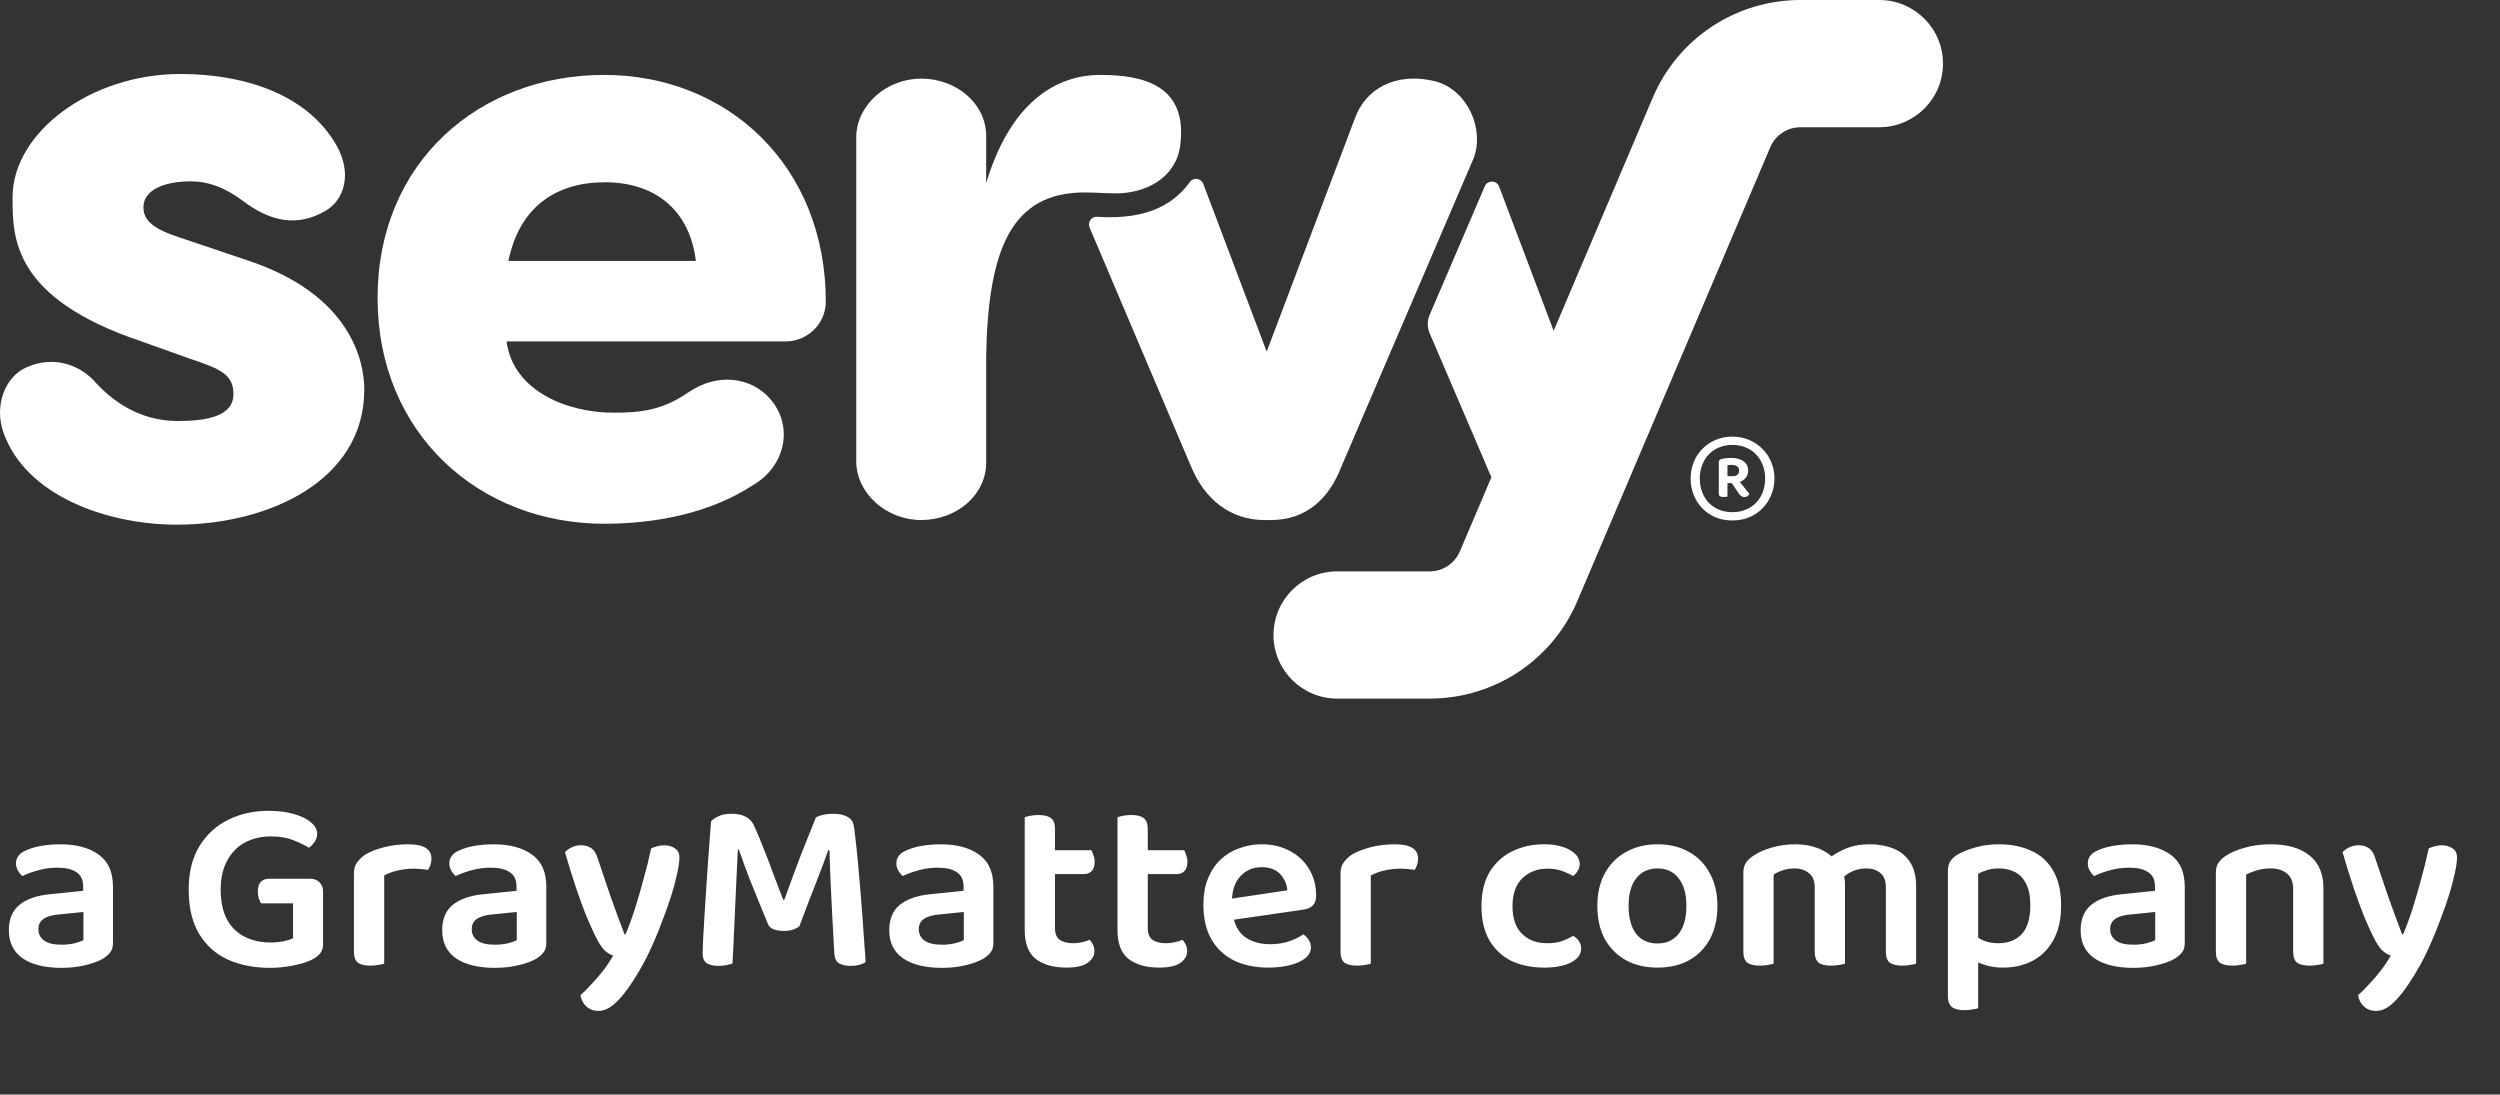 <?xml version="1.0" encoding="UTF-8"?> <svg xmlns="http://www.w3.org/2000/svg" width="386" height="169" viewBox="0 0 386 169" fill="none"><rect x="0" y="0" width="386" height="169" fill="#333333" stroke="none"/><path d="M290.15 0H278.003C268.036 0 259.083 5.913 255.193 15.064L239.884 51.078L231.467 28.814C231.087 27.811 229.674 27.78 229.252 28.765L220.732 48.631C220.347 49.527 220.347 50.543 220.732 51.44L229.491 71.863C229.731 72.496 229.996 73.097 230.281 73.666L225.409 85.127C224.614 87.005 222.779 88.219 220.734 88.219H206.477C201.037 88.219 196.627 92.617 196.627 98.042C196.627 103.467 201.037 107.865 206.477 107.865H220.734C230.718 107.865 239.677 101.938 243.553 92.781L273.331 22.732C274.128 20.857 275.962 19.646 278.003 19.646H290.15C295.589 19.646 300 15.248 300 9.823C300 4.398 295.589 0 290.15 0Z" fill="white"></path><path d="M4.091 56.718C8.533 54.717 12.688 56.575 14.837 59.147C18.419 63.005 22.717 65.005 27.446 65.005C31.888 65.005 36.043 64.29 36.043 60.861C36.043 58.003 34.323 57.003 29.452 55.432L21.858 52.717C1.94 46.049 1.941 36.704 1.942 30.558L1.942 30.427C1.942 20.569 13.834 11.424 27.876 11.424C37.475 11.424 47.362 14.424 51.947 22.426C54.382 26.712 53.236 30.856 50.228 32.57C45.786 35.142 41.631 34.142 37.475 30.999C34.609 28.855 32.031 27.998 29.452 27.998C25.153 27.998 22.144 29.427 22.144 31.999C22.144 34.142 23.863 35.428 27.876 36.714L38.048 40.144C54.239 45.43 56.245 55.861 56.245 60.147C56.245 74.293 41.344 81.008 27.303 81.008C16.556 81.008 3.948 76.579 0.509 66.72C-0.924 62.576 0.795 58.147 4.091 56.718Z" fill="white"></path><path fill-rule="evenodd" clip-rule="evenodd" d="M116.327 74.864C109.593 79.293 101.139 80.865 93.259 80.865C74.059 80.865 58.298 67.005 58.298 46.002C58.298 24.998 74.059 11.567 93.259 11.567C112.315 11.567 127.503 25.57 127.503 46.573C127.503 50.145 124.494 52.717 121.342 52.717H78.215C79.218 60.432 87.671 63.719 94.692 63.719C98.703 63.719 102.143 63.433 106.298 60.576C110.883 57.432 116.04 58.29 118.906 61.576C122.632 65.862 121.199 72.006 116.327 74.864ZM107.443 40.285C106.441 32.142 100.853 28.141 93.402 28.141C85.952 28.141 80.22 31.856 78.501 40.285H107.443Z" fill="white"></path><path d="M209.19 18.286C210.766 13.856 215.35 10.999 221.655 12.571C226.527 13.856 229.249 19.858 227.53 24.43L207.184 71.867C205.178 77.153 201.596 80.297 196.151 80.297H195.292C189.99 80.297 185.979 77.153 183.829 71.867C183.829 71.867 171.506 42.852 168.229 35.12C167.885 34.308 168.518 33.413 169.4 33.473C177.617 34.029 181.51 31.141 183.718 28.096C184.269 27.337 185.456 27.518 185.788 28.394L195.577 54.292L209.19 18.286Z" fill="white"></path><path d="M172.324 29.856C176.766 29.856 181.494 27.57 182.21 22.569C183.5 13.139 176.48 11.567 169.888 11.567C163.011 11.567 155.99 15.853 152.265 28.284V20.997C152.265 15.996 147.679 12.138 142.235 12.138C136.933 12.138 132.349 16.139 132.205 20.997V71.434C132.349 76.292 136.933 80.293 142.235 80.293C147.679 80.293 152.265 76.435 152.265 71.434V55.003C152.551 38.286 156.276 29.713 167.452 29.713C168.08 29.713 168.912 29.747 169.766 29.782C170.665 29.818 171.589 29.856 172.324 29.856Z" fill="white"></path><path d="M261.034 73.888C261.034 73 261.188 72.165 261.497 71.382C261.806 70.6 262.243 69.921 262.809 69.347C263.375 68.755 264.053 68.286 264.842 67.938C265.631 67.59 266.515 67.416 267.493 67.416C268.436 67.416 269.303 67.59 270.092 67.938C270.898 68.286 271.584 68.755 272.15 69.347C272.734 69.921 273.18 70.6 273.489 71.382C273.815 72.165 273.978 73 273.978 73.888C273.978 74.775 273.815 75.61 273.489 76.393C273.18 77.176 272.734 77.863 272.15 78.454C271.584 79.046 270.898 79.516 270.092 79.864C269.303 80.194 268.436 80.359 267.493 80.359C266.515 80.359 265.631 80.194 264.842 79.864C264.053 79.516 263.375 79.046 262.809 78.454C262.243 77.863 261.806 77.176 261.497 76.393C261.188 75.61 261.034 74.775 261.034 73.888ZM262.449 73.888C262.449 74.636 262.569 75.332 262.809 75.975C263.049 76.602 263.384 77.15 263.813 77.619C264.259 78.072 264.791 78.428 265.408 78.689C266.043 78.95 266.738 79.081 267.493 79.081C268.248 79.081 268.934 78.95 269.551 78.689C270.186 78.428 270.718 78.072 271.147 77.619C271.593 77.15 271.936 76.602 272.176 75.975C272.416 75.332 272.536 74.636 272.536 73.888C272.536 73.139 272.416 72.452 272.176 71.826C271.936 71.182 271.593 70.634 271.147 70.182C270.718 69.712 270.186 69.347 269.551 69.086C268.934 68.825 268.248 68.694 267.493 68.694C266.738 68.694 266.043 68.825 265.408 69.086C264.791 69.347 264.259 69.712 263.813 70.182C263.384 70.634 263.049 71.182 262.809 71.826C262.569 72.452 262.449 73.139 262.449 73.888ZM266.721 74.592V76.68C266.549 76.715 266.326 76.732 266.052 76.732C265.846 76.732 265.683 76.697 265.563 76.628C265.443 76.558 265.383 76.393 265.383 76.132V71.304C265.383 71.061 265.571 70.904 265.949 70.834C266.189 70.782 266.412 70.747 266.618 70.73C266.824 70.713 267.047 70.704 267.287 70.704C268.11 70.704 268.754 70.878 269.217 71.226C269.68 71.556 269.912 72.035 269.912 72.661C269.912 73.113 269.783 73.487 269.526 73.783C269.286 74.079 268.985 74.288 268.625 74.41L270.092 76.236C270.058 76.376 269.972 76.497 269.834 76.602C269.697 76.706 269.534 76.758 269.346 76.758C269.037 76.758 268.754 76.584 268.496 76.236L267.39 74.592H266.721ZM267.544 73.522C268.196 73.522 268.522 73.218 268.522 72.609C268.522 72.348 268.419 72.148 268.213 72.009C268.007 71.852 267.733 71.774 267.39 71.774C267.27 71.774 267.15 71.782 267.03 71.8C266.927 71.8 266.824 71.809 266.721 71.826V73.522H267.544Z" fill="white"></path><path d="M9.5 145.863C10.26 145.863 10.944 145.787 11.552 145.635C12.16 145.483 12.603 145.319 12.882 145.141V140.809L9.12 141.189C8.081 141.265 7.283 141.493 6.726 141.873C6.194 142.228 5.928 142.76 5.928 143.469C5.928 144.204 6.219 144.787 6.802 145.217C7.385 145.648 8.284 145.863 9.5 145.863ZM9.31 130.359C11.793 130.359 13.769 130.891 15.238 131.955C16.707 132.994 17.442 134.641 17.442 136.895V145.635C17.442 146.243 17.29 146.725 16.986 147.079C16.707 147.434 16.34 147.751 15.884 148.029C15.175 148.435 14.275 148.764 13.186 149.017C12.097 149.296 10.868 149.435 9.5 149.435C6.967 149.435 4.978 148.954 3.534 147.991C2.09 147.003 1.368 145.547 1.368 143.621C1.368 141.924 1.9 140.632 2.964 139.745C4.053 138.833 5.624 138.276 7.676 138.073L12.844 137.541V136.857C12.844 135.844 12.489 135.109 11.78 134.653C11.096 134.197 10.121 133.969 8.854 133.969C7.866 133.969 6.903 134.096 5.966 134.349C5.029 134.603 4.193 134.907 3.458 135.261C3.205 135.059 2.977 134.78 2.774 134.425C2.571 134.071 2.47 133.703 2.47 133.323C2.47 132.411 2.977 131.74 3.99 131.309C4.699 130.98 5.523 130.739 6.46 130.587C7.423 130.435 8.373 130.359 9.31 130.359ZM49.882 137.655V145.711C49.882 146.319 49.742 146.801 49.464 147.155C49.211 147.51 48.792 147.839 48.21 148.143C47.551 148.498 46.601 148.802 45.36 149.055C44.144 149.309 42.915 149.435 41.674 149.435C39.267 149.435 37.114 149.017 35.214 148.181C33.339 147.32 31.857 146.003 30.768 144.229C29.678 142.431 29.134 140.138 29.134 137.351C29.134 134.666 29.691 132.424 30.806 130.625C31.921 128.827 33.403 127.471 35.252 126.559C37.127 125.647 39.191 125.191 41.446 125.191C42.966 125.191 44.283 125.356 45.398 125.685C46.538 126.015 47.412 126.445 48.02 126.977C48.653 127.509 48.97 128.092 48.97 128.725C48.97 129.207 48.831 129.637 48.552 130.017C48.298 130.397 48.007 130.689 47.678 130.891C46.994 130.461 46.183 130.068 45.246 129.713C44.309 129.333 43.156 129.143 41.788 129.143C40.319 129.143 38.989 129.46 37.798 130.093C36.633 130.727 35.721 131.664 35.062 132.905C34.403 134.121 34.074 135.603 34.074 137.351C34.074 139.226 34.403 140.771 35.062 141.987C35.721 143.178 36.633 144.065 37.798 144.647C38.963 145.23 40.281 145.521 41.75 145.521C42.484 145.521 43.156 145.458 43.764 145.331C44.397 145.205 44.891 145.053 45.246 144.875V139.479H40.306C40.205 139.302 40.09 139.049 39.964 138.719C39.862 138.365 39.812 138.01 39.812 137.655C39.812 136.971 39.964 136.477 40.268 136.173C40.572 135.844 40.99 135.679 41.522 135.679H47.906C48.489 135.679 48.957 135.857 49.312 136.211C49.692 136.566 49.882 137.047 49.882 137.655ZM59.319 135.185V140.391H54.645V134.805C54.645 134.172 54.797 133.64 55.101 133.209C55.405 132.753 55.836 132.335 56.393 131.955C57.153 131.499 58.116 131.119 59.281 130.815C60.446 130.511 61.7 130.359 63.043 130.359C65.424 130.359 66.615 131.094 66.615 132.563C66.615 132.918 66.564 133.247 66.463 133.551C66.362 133.83 66.235 134.083 66.083 134.311C65.83 134.261 65.513 134.223 65.133 134.197C64.753 134.147 64.348 134.121 63.917 134.121C63.005 134.121 62.144 134.223 61.333 134.425C60.548 134.603 59.876 134.856 59.319 135.185ZM54.645 138.833L59.319 139.061V148.789C59.116 148.865 58.825 148.929 58.445 148.979C58.065 149.055 57.647 149.093 57.191 149.093C56.33 149.093 55.684 148.941 55.253 148.637C54.848 148.308 54.645 147.738 54.645 146.927V138.833ZM76.408 145.863C77.168 145.863 77.852 145.787 78.46 145.635C79.068 145.483 79.511 145.319 79.79 145.141V140.809L76.028 141.189C74.99 141.265 74.192 141.493 73.634 141.873C73.102 142.228 72.836 142.76 72.836 143.469C72.836 144.204 73.127 144.787 73.71 145.217C74.293 145.648 75.192 145.863 76.408 145.863ZM76.218 130.359C78.701 130.359 80.677 130.891 82.146 131.955C83.615 132.994 84.35 134.641 84.35 136.895V145.635C84.35 146.243 84.198 146.725 83.894 147.079C83.615 147.434 83.248 147.751 82.792 148.029C82.083 148.435 81.183 148.764 80.094 149.017C79.005 149.296 77.776 149.435 76.408 149.435C73.875 149.435 71.886 148.954 70.442 147.991C68.998 147.003 68.276 145.547 68.276 143.621C68.276 141.924 68.808 140.632 69.872 139.745C70.962 138.833 72.532 138.276 74.584 138.073L79.752 137.541V136.857C79.752 135.844 79.397 135.109 78.688 134.653C78.004 134.197 77.029 133.969 75.762 133.969C74.774 133.969 73.811 134.096 72.874 134.349C71.937 134.603 71.101 134.907 70.366 135.261C70.113 135.059 69.885 134.78 69.682 134.425C69.48 134.071 69.378 133.703 69.378 133.323C69.378 132.411 69.885 131.74 70.898 131.309C71.608 130.98 72.431 130.739 73.368 130.587C74.331 130.435 75.281 130.359 76.218 130.359ZM91.941 144.571C91.536 143.735 91.067 142.697 90.535 141.455C90.029 140.189 89.497 138.732 88.939 137.085C88.382 135.413 87.812 133.577 87.229 131.575C87.508 131.271 87.863 131.018 88.293 130.815C88.724 130.613 89.193 130.511 89.699 130.511C90.358 130.511 90.89 130.663 91.295 130.967C91.726 131.246 92.055 131.765 92.283 132.525C92.942 134.501 93.601 136.452 94.259 138.377C94.943 140.303 95.665 142.266 96.425 144.267H96.577C97.059 143.153 97.54 141.848 98.021 140.353C98.503 138.833 98.959 137.263 99.389 135.641C99.845 134.02 100.225 132.475 100.529 131.005C100.833 130.853 101.15 130.739 101.479 130.663C101.809 130.562 102.163 130.511 102.543 130.511C103.177 130.511 103.721 130.663 104.177 130.967C104.659 131.246 104.899 131.727 104.899 132.411C104.899 133.019 104.785 133.83 104.557 134.843C104.355 135.831 104.063 136.933 103.683 138.149C103.303 139.365 102.86 140.632 102.353 141.949C101.872 143.267 101.353 144.546 100.795 145.787C100.263 147.003 99.719 148.105 99.161 149.093C97.869 151.399 96.679 153.134 95.589 154.299C94.5 155.49 93.449 156.085 92.435 156.085C91.65 156.085 91.004 155.845 90.497 155.363C90.016 154.907 89.725 154.337 89.623 153.653C90.181 153.172 90.763 152.589 91.371 151.905C92.005 151.247 92.613 150.537 93.195 149.777C93.778 149.017 94.272 148.27 94.677 147.535C94.247 147.409 93.816 147.155 93.385 146.775C92.955 146.37 92.473 145.635 91.941 144.571ZM123.426 143.013C123.173 143.216 122.844 143.393 122.438 143.545C122.033 143.672 121.577 143.735 121.07 143.735C120.412 143.735 119.854 143.647 119.398 143.469C118.968 143.292 118.676 142.988 118.524 142.557C117.486 140.024 116.586 137.82 115.826 135.945C115.092 134.045 114.509 132.449 114.078 131.157H113.926C113.85 132.855 113.774 134.425 113.698 135.869C113.622 137.313 113.559 138.719 113.508 140.087C113.458 141.43 113.394 142.811 113.318 144.229C113.268 145.623 113.192 147.143 113.09 148.789C112.837 148.865 112.52 148.941 112.14 149.017C111.76 149.093 111.368 149.131 110.962 149.131C110.152 149.131 109.531 148.992 109.1 148.713C108.695 148.409 108.492 147.928 108.492 147.269C108.492 146.788 108.518 146.003 108.568 144.913C108.644 143.799 108.72 142.494 108.796 140.999C108.898 139.505 108.999 137.934 109.1 136.287C109.202 134.615 109.316 132.969 109.442 131.347C109.569 129.701 109.683 128.193 109.784 126.825C109.987 126.572 110.342 126.319 110.848 126.065C111.38 125.787 112.077 125.647 112.938 125.647C113.876 125.647 114.636 125.812 115.218 126.141C115.801 126.471 116.232 126.977 116.51 127.661C116.992 128.725 117.486 129.916 117.992 131.233C118.524 132.551 119.031 133.881 119.512 135.223C120.019 136.541 120.488 137.769 120.918 138.909H121.108C121.97 136.503 122.831 134.172 123.692 131.917C124.579 129.663 125.339 127.763 125.972 126.217C126.276 126.04 126.656 125.901 127.112 125.799C127.594 125.698 128.088 125.647 128.594 125.647C129.481 125.647 130.203 125.787 130.76 126.065C131.318 126.344 131.66 126.762 131.786 127.319C131.888 127.775 131.989 128.523 132.09 129.561C132.217 130.6 132.344 131.816 132.47 133.209C132.597 134.577 132.724 136.021 132.85 137.541C132.977 139.036 133.091 140.505 133.192 141.949C133.294 143.368 133.382 144.66 133.458 145.825C133.56 146.965 133.623 147.877 133.648 148.561C133.319 148.764 132.977 148.903 132.622 148.979C132.268 149.081 131.824 149.131 131.292 149.131C130.634 149.131 130.064 149.005 129.582 148.751C129.126 148.498 128.873 148.004 128.822 147.269C128.696 145.116 128.582 143.039 128.48 141.037C128.379 139.011 128.29 137.161 128.214 135.489C128.164 133.817 128.113 132.411 128.062 131.271H127.872C127.467 132.462 126.897 133.995 126.162 135.869C125.428 137.719 124.516 140.1 123.426 143.013ZM145.432 145.863C146.192 145.863 146.876 145.787 147.484 145.635C148.092 145.483 148.535 145.319 148.814 145.141V140.809L145.052 141.189C144.013 141.265 143.215 141.493 142.658 141.873C142.126 142.228 141.86 142.76 141.86 143.469C141.86 144.204 142.151 144.787 142.734 145.217C143.316 145.648 144.216 145.863 145.432 145.863ZM145.242 130.359C147.724 130.359 149.7 130.891 151.17 131.955C152.639 132.994 153.374 134.641 153.374 136.895V145.635C153.374 146.243 153.222 146.725 152.918 147.079C152.639 147.434 152.272 147.751 151.816 148.029C151.106 148.435 150.207 148.764 149.118 149.017C148.028 149.296 146.8 149.435 145.432 149.435C142.898 149.435 140.91 148.954 139.466 147.991C138.022 147.003 137.3 145.547 137.3 143.621C137.3 141.924 137.832 140.632 138.896 139.745C139.985 138.833 141.556 138.276 143.608 138.073L148.776 137.541V136.857C148.776 135.844 148.421 135.109 147.712 134.653C147.028 134.197 146.052 133.969 144.786 133.969C143.798 133.969 142.835 134.096 141.898 134.349C140.96 134.603 140.124 134.907 139.39 135.261C139.136 135.059 138.908 134.78 138.706 134.425C138.503 134.071 138.402 133.703 138.402 133.323C138.402 132.411 138.908 131.74 139.922 131.309C140.631 130.98 141.454 130.739 142.392 130.587C143.354 130.435 144.304 130.359 145.242 130.359ZM158.218 138.833H162.892V143.317C162.892 144.153 163.133 144.749 163.614 145.103C164.121 145.458 164.83 145.635 165.742 145.635C166.147 145.635 166.578 145.585 167.034 145.483C167.515 145.382 167.921 145.255 168.25 145.103C168.427 145.306 168.592 145.547 168.744 145.825C168.896 146.104 168.972 146.446 168.972 146.851C168.972 147.586 168.617 148.194 167.908 148.675C167.224 149.157 166.147 149.397 164.678 149.397C162.677 149.397 161.093 148.954 159.928 148.067C158.788 147.155 158.218 145.686 158.218 143.659V138.833ZM161.068 134.957V131.271H168.516C168.617 131.449 168.719 131.702 168.82 132.031C168.947 132.361 169.01 132.703 169.01 133.057C169.01 133.691 168.858 134.172 168.554 134.501C168.25 134.805 167.857 134.957 167.376 134.957H161.068ZM162.892 139.859H158.218V126.179C158.421 126.103 158.712 126.027 159.092 125.951C159.497 125.875 159.915 125.837 160.346 125.837C161.233 125.837 161.879 126.002 162.284 126.331C162.689 126.635 162.892 127.193 162.892 128.003V139.859ZM172.542 138.833H177.216V143.317C177.216 144.153 177.457 144.749 177.938 145.103C178.445 145.458 179.154 145.635 180.066 145.635C180.472 145.635 180.902 145.585 181.358 145.483C181.84 145.382 182.245 145.255 182.574 145.103C182.752 145.306 182.916 145.547 183.068 145.825C183.22 146.104 183.296 146.446 183.296 146.851C183.296 147.586 182.942 148.194 182.232 148.675C181.548 149.157 180.472 149.397 179.002 149.397C177.001 149.397 175.418 148.954 174.252 148.067C173.112 147.155 172.542 145.686 172.542 143.659V138.833ZM175.392 134.957V131.271H182.84C182.942 131.449 183.043 131.702 183.144 132.031C183.271 132.361 183.334 132.703 183.334 133.057C183.334 133.691 183.182 134.172 182.878 134.501C182.574 134.805 182.182 134.957 181.7 134.957H175.392ZM177.216 139.859H172.542V126.179C172.745 126.103 173.036 126.027 173.416 125.951C173.822 125.875 174.24 125.837 174.67 125.837C175.557 125.837 176.203 126.002 176.608 126.331C177.014 126.635 177.216 127.193 177.216 128.003V139.859ZM188.769 142.253L188.579 138.985L198.763 137.465C198.687 136.503 198.32 135.667 197.661 134.957C197.002 134.248 196.04 133.893 194.773 133.893C193.481 133.893 192.404 134.349 191.543 135.261C190.682 136.148 190.238 137.427 190.213 139.099L190.327 141.075C190.555 142.697 191.176 143.887 192.189 144.647C193.228 145.407 194.532 145.787 196.103 145.787C197.167 145.787 198.155 145.635 199.067 145.331C199.979 145.002 200.701 144.647 201.233 144.267C201.588 144.495 201.866 144.787 202.069 145.141C202.297 145.471 202.411 145.838 202.411 146.243C202.411 146.902 202.12 147.472 201.537 147.953C200.954 148.409 200.169 148.764 199.181 149.017C198.193 149.271 197.066 149.397 195.799 149.397C193.848 149.397 192.113 149.043 190.593 148.333C189.098 147.599 187.92 146.509 187.059 145.065C186.223 143.621 185.805 141.823 185.805 139.669C185.805 138.124 186.046 136.769 186.527 135.603C187.008 134.438 187.654 133.475 188.465 132.715C189.301 131.93 190.264 131.347 191.353 130.967C192.442 130.562 193.582 130.359 194.773 130.359C196.445 130.359 197.902 130.701 199.143 131.385C200.41 132.044 201.398 132.969 202.107 134.159C202.842 135.35 203.209 136.718 203.209 138.263C203.209 138.973 203.019 139.505 202.639 139.859C202.284 140.189 201.778 140.391 201.119 140.467L188.769 142.253ZM211.653 135.185V140.391H206.979V134.805C206.979 134.172 207.131 133.64 207.435 133.209C207.739 132.753 208.17 132.335 208.727 131.955C209.487 131.499 210.45 131.119 211.615 130.815C212.78 130.511 214.034 130.359 215.377 130.359C217.758 130.359 218.949 131.094 218.949 132.563C218.949 132.918 218.898 133.247 218.797 133.551C218.696 133.83 218.569 134.083 218.417 134.311C218.164 134.261 217.847 134.223 217.467 134.197C217.087 134.147 216.682 134.121 216.251 134.121C215.339 134.121 214.478 134.223 213.667 134.425C212.882 134.603 212.21 134.856 211.653 135.185ZM206.979 138.833L211.653 139.061V148.789C211.45 148.865 211.159 148.929 210.779 148.979C210.399 149.055 209.981 149.093 209.525 149.093C208.664 149.093 208.018 148.941 207.587 148.637C207.182 148.308 206.979 147.738 206.979 146.927V138.833ZM238.887 134.121C237.367 134.121 236.087 134.615 235.049 135.603C234.035 136.591 233.529 138.035 233.529 139.935C233.529 141.81 234.023 143.229 235.011 144.191C235.999 145.154 237.278 145.635 238.849 145.635C239.786 145.635 240.571 145.521 241.205 145.293C241.863 145.04 242.433 144.774 242.915 144.495C243.295 144.723 243.586 145.002 243.789 145.331C244.017 145.635 244.131 146.015 244.131 146.471C244.131 147.333 243.611 148.042 242.573 148.599C241.534 149.131 240.166 149.397 238.469 149.397C236.543 149.397 234.846 149.055 233.377 148.371C231.933 147.662 230.793 146.598 229.957 145.179C229.146 143.761 228.741 142.013 228.741 139.935C228.741 137.782 229.171 135.996 230.033 134.577C230.919 133.159 232.085 132.107 233.529 131.423C234.998 130.714 236.607 130.359 238.355 130.359C240.027 130.359 241.369 130.651 242.383 131.233C243.396 131.816 243.903 132.538 243.903 133.399C243.903 133.779 243.801 134.134 243.599 134.463C243.396 134.793 243.155 135.059 242.877 135.261C242.37 134.957 241.8 134.691 241.167 134.463C240.533 134.235 239.773 134.121 238.887 134.121ZM265.171 139.859C265.171 141.81 264.791 143.507 264.031 144.951C263.271 146.37 262.195 147.472 260.801 148.257C259.433 149.017 257.812 149.397 255.937 149.397C254.063 149.397 252.429 149.017 251.035 148.257C249.642 147.472 248.553 146.37 247.767 144.951C247.007 143.533 246.627 141.835 246.627 139.859C246.627 137.909 247.02 136.224 247.805 134.805C248.591 133.387 249.68 132.297 251.073 131.537C252.467 130.752 254.088 130.359 255.937 130.359C257.787 130.359 259.395 130.752 260.763 131.537C262.157 132.297 263.233 133.399 263.993 134.843C264.779 136.262 265.171 137.934 265.171 139.859ZM255.937 134.083C254.544 134.083 253.442 134.59 252.631 135.603C251.846 136.617 251.453 138.035 251.453 139.859C251.453 141.734 251.846 143.178 252.631 144.191C253.417 145.179 254.519 145.673 255.937 145.673C257.331 145.673 258.42 145.167 259.205 144.153C259.991 143.14 260.383 141.709 260.383 139.859C260.383 138.061 259.991 136.655 259.205 135.641C258.42 134.603 257.331 134.083 255.937 134.083ZM284.868 136.439V140.771H280.194V136.971C280.194 135.983 279.89 135.261 279.282 134.805C278.7 134.324 277.952 134.083 277.04 134.083C276.382 134.083 275.774 134.185 275.216 134.387C274.684 134.565 274.228 134.78 273.848 135.033V140.771H269.174V134.729C269.174 134.121 269.301 133.627 269.554 133.247C269.808 132.842 270.188 132.475 270.694 132.145C271.48 131.613 272.442 131.183 273.582 130.853C274.748 130.524 275.951 130.359 277.192 130.359C278.434 130.359 279.574 130.549 280.612 130.929C281.651 131.309 282.5 131.867 283.158 132.601C283.336 132.753 283.5 132.905 283.652 133.057C283.804 133.209 283.931 133.387 284.032 133.589C284.26 133.969 284.45 134.413 284.602 134.919C284.78 135.401 284.868 135.907 284.868 136.439ZM295.85 136.819V140.771H291.176V136.971C291.176 135.983 290.898 135.261 290.34 134.805C289.783 134.324 289.036 134.083 288.098 134.083C287.414 134.083 286.743 134.223 286.084 134.501C285.451 134.78 284.906 135.147 284.45 135.603L282.094 132.753C282.88 132.095 283.804 131.537 284.868 131.081C285.932 130.6 287.199 130.359 288.668 130.359C290.011 130.359 291.227 130.575 292.316 131.005C293.406 131.436 294.267 132.133 294.9 133.095C295.534 134.058 295.85 135.299 295.85 136.819ZM269.174 138.947H273.848V148.789C273.646 148.865 273.354 148.929 272.974 148.979C272.594 149.055 272.176 149.093 271.72 149.093C270.859 149.093 270.213 148.941 269.782 148.637C269.377 148.308 269.174 147.738 269.174 146.927V138.947ZM280.194 138.947H284.868V148.789C284.666 148.865 284.362 148.929 283.956 148.979C283.576 149.055 283.171 149.093 282.74 149.093C281.854 149.093 281.208 148.941 280.802 148.637C280.397 148.308 280.194 147.738 280.194 146.927V138.947ZM291.176 138.947H295.85V148.789C295.673 148.865 295.382 148.929 294.976 148.979C294.596 149.055 294.191 149.093 293.76 149.093C292.874 149.093 292.215 148.941 291.784 148.637C291.379 148.308 291.176 147.738 291.176 146.927V138.947ZM309.228 149.397C308.215 149.397 307.29 149.258 306.454 148.979C305.644 148.726 304.972 148.435 304.44 148.105V144.077C304.922 144.483 305.492 144.85 306.15 145.179C306.834 145.483 307.632 145.635 308.544 145.635C310.064 145.635 311.268 145.167 312.154 144.229C313.041 143.267 313.484 141.785 313.484 139.783C313.484 138.39 313.269 137.288 312.838 136.477C312.433 135.641 311.863 135.033 311.128 134.653C310.394 134.273 309.57 134.083 308.658 134.083C307.949 134.083 307.328 134.172 306.796 134.349C306.264 134.501 305.808 134.691 305.428 134.919V146.927H300.754V134.463C300.754 133.881 300.868 133.399 301.096 133.019C301.324 132.639 301.704 132.285 302.236 131.955C302.971 131.525 303.883 131.157 304.972 130.853C306.062 130.524 307.29 130.359 308.658 130.359C310.508 130.359 312.154 130.689 313.598 131.347C315.042 131.981 316.17 132.994 316.98 134.387C317.816 135.781 318.234 137.579 318.234 139.783C318.234 141.911 317.842 143.685 317.056 145.103C316.296 146.522 315.232 147.599 313.864 148.333C312.522 149.043 310.976 149.397 309.228 149.397ZM305.428 145.635V155.667C305.226 155.743 304.934 155.807 304.554 155.857C304.174 155.933 303.756 155.971 303.3 155.971C302.439 155.971 301.793 155.807 301.362 155.477C300.957 155.148 300.754 154.578 300.754 153.767V145.597L305.428 145.635ZM329.383 145.863C330.143 145.863 330.827 145.787 331.435 145.635C332.043 145.483 332.486 145.319 332.765 145.141V140.809L329.003 141.189C327.964 141.265 327.166 141.493 326.609 141.873C326.077 142.228 325.811 142.76 325.811 143.469C325.811 144.204 326.102 144.787 326.685 145.217C327.267 145.648 328.167 145.863 329.383 145.863ZM329.193 130.359C331.675 130.359 333.651 130.891 335.121 131.955C336.59 132.994 337.325 134.641 337.325 136.895V145.635C337.325 146.243 337.173 146.725 336.869 147.079C336.59 147.434 336.223 147.751 335.767 148.029C335.057 148.435 334.158 148.764 333.069 149.017C331.979 149.296 330.751 149.435 329.383 149.435C326.849 149.435 324.861 148.954 323.417 147.991C321.973 147.003 321.251 145.547 321.251 143.621C321.251 141.924 321.783 140.632 322.847 139.745C323.936 138.833 325.507 138.276 327.559 138.073L332.727 137.541V136.857C332.727 135.844 332.372 135.109 331.663 134.653C330.979 134.197 330.003 133.969 328.737 133.969C327.749 133.969 326.786 134.096 325.849 134.349C324.911 134.603 324.075 134.907 323.341 135.261C323.087 135.059 322.859 134.78 322.657 134.425C322.454 134.071 322.353 133.703 322.353 133.323C322.353 132.411 322.859 131.74 323.873 131.309C324.582 130.98 325.405 130.739 326.343 130.587C327.305 130.435 328.255 130.359 329.193 130.359ZM358.737 137.123V140.809H354.063V137.313C354.063 136.199 353.747 135.388 353.113 134.881C352.48 134.349 351.631 134.083 350.567 134.083C349.782 134.083 349.073 134.185 348.439 134.387C347.831 134.565 347.287 134.78 346.805 135.033V140.809H342.131V134.729C342.131 134.121 342.258 133.627 342.511 133.247C342.765 132.842 343.145 132.475 343.651 132.145C344.411 131.639 345.387 131.221 346.577 130.891C347.793 130.537 349.136 130.359 350.605 130.359C353.164 130.359 355.153 130.929 356.571 132.069C358.015 133.209 358.737 134.894 358.737 137.123ZM342.131 138.947H346.805V148.789C346.603 148.865 346.311 148.929 345.931 148.979C345.551 149.055 345.133 149.093 344.677 149.093C343.816 149.093 343.17 148.941 342.739 148.637C342.334 148.308 342.131 147.738 342.131 146.927V138.947ZM354.063 138.947H358.737V148.789C358.56 148.865 358.269 148.929 357.863 148.979C357.483 149.055 357.078 149.093 356.647 149.093C355.761 149.093 355.102 148.941 354.671 148.637C354.266 148.308 354.063 147.738 354.063 146.927V138.947ZM366.402 144.571C365.997 143.735 365.528 142.697 364.996 141.455C364.49 140.189 363.958 138.732 363.4 137.085C362.843 135.413 362.273 133.577 361.69 131.575C361.969 131.271 362.324 131.018 362.754 130.815C363.185 130.613 363.654 130.511 364.16 130.511C364.819 130.511 365.351 130.663 365.756 130.967C366.187 131.246 366.516 131.765 366.744 132.525C367.403 134.501 368.062 136.452 368.72 138.377C369.404 140.303 370.126 142.266 370.886 144.267H371.038C371.52 143.153 372.001 141.848 372.482 140.353C372.964 138.833 373.42 137.263 373.85 135.641C374.306 134.02 374.686 132.475 374.99 131.005C375.294 130.853 375.611 130.739 375.94 130.663C376.27 130.562 376.624 130.511 377.004 130.511C377.638 130.511 378.182 130.663 378.638 130.967C379.12 131.246 379.36 131.727 379.36 132.411C379.36 133.019 379.246 133.83 379.018 134.843C378.816 135.831 378.524 136.933 378.144 138.149C377.764 139.365 377.321 140.632 376.814 141.949C376.333 143.267 375.814 144.546 375.256 145.787C374.724 147.003 374.18 148.105 373.622 149.093C372.33 151.399 371.14 153.134 370.05 154.299C368.961 155.49 367.91 156.085 366.896 156.085C366.111 156.085 365.465 155.845 364.958 155.363C364.477 154.907 364.186 154.337 364.084 153.653C364.642 153.172 365.224 152.589 365.832 151.905C366.466 151.247 367.074 150.537 367.656 149.777C368.239 149.017 368.733 148.27 369.138 147.535C368.708 147.409 368.277 147.155 367.846 146.775C367.416 146.37 366.934 145.635 366.402 144.571Z" fill="white"></path></svg> 